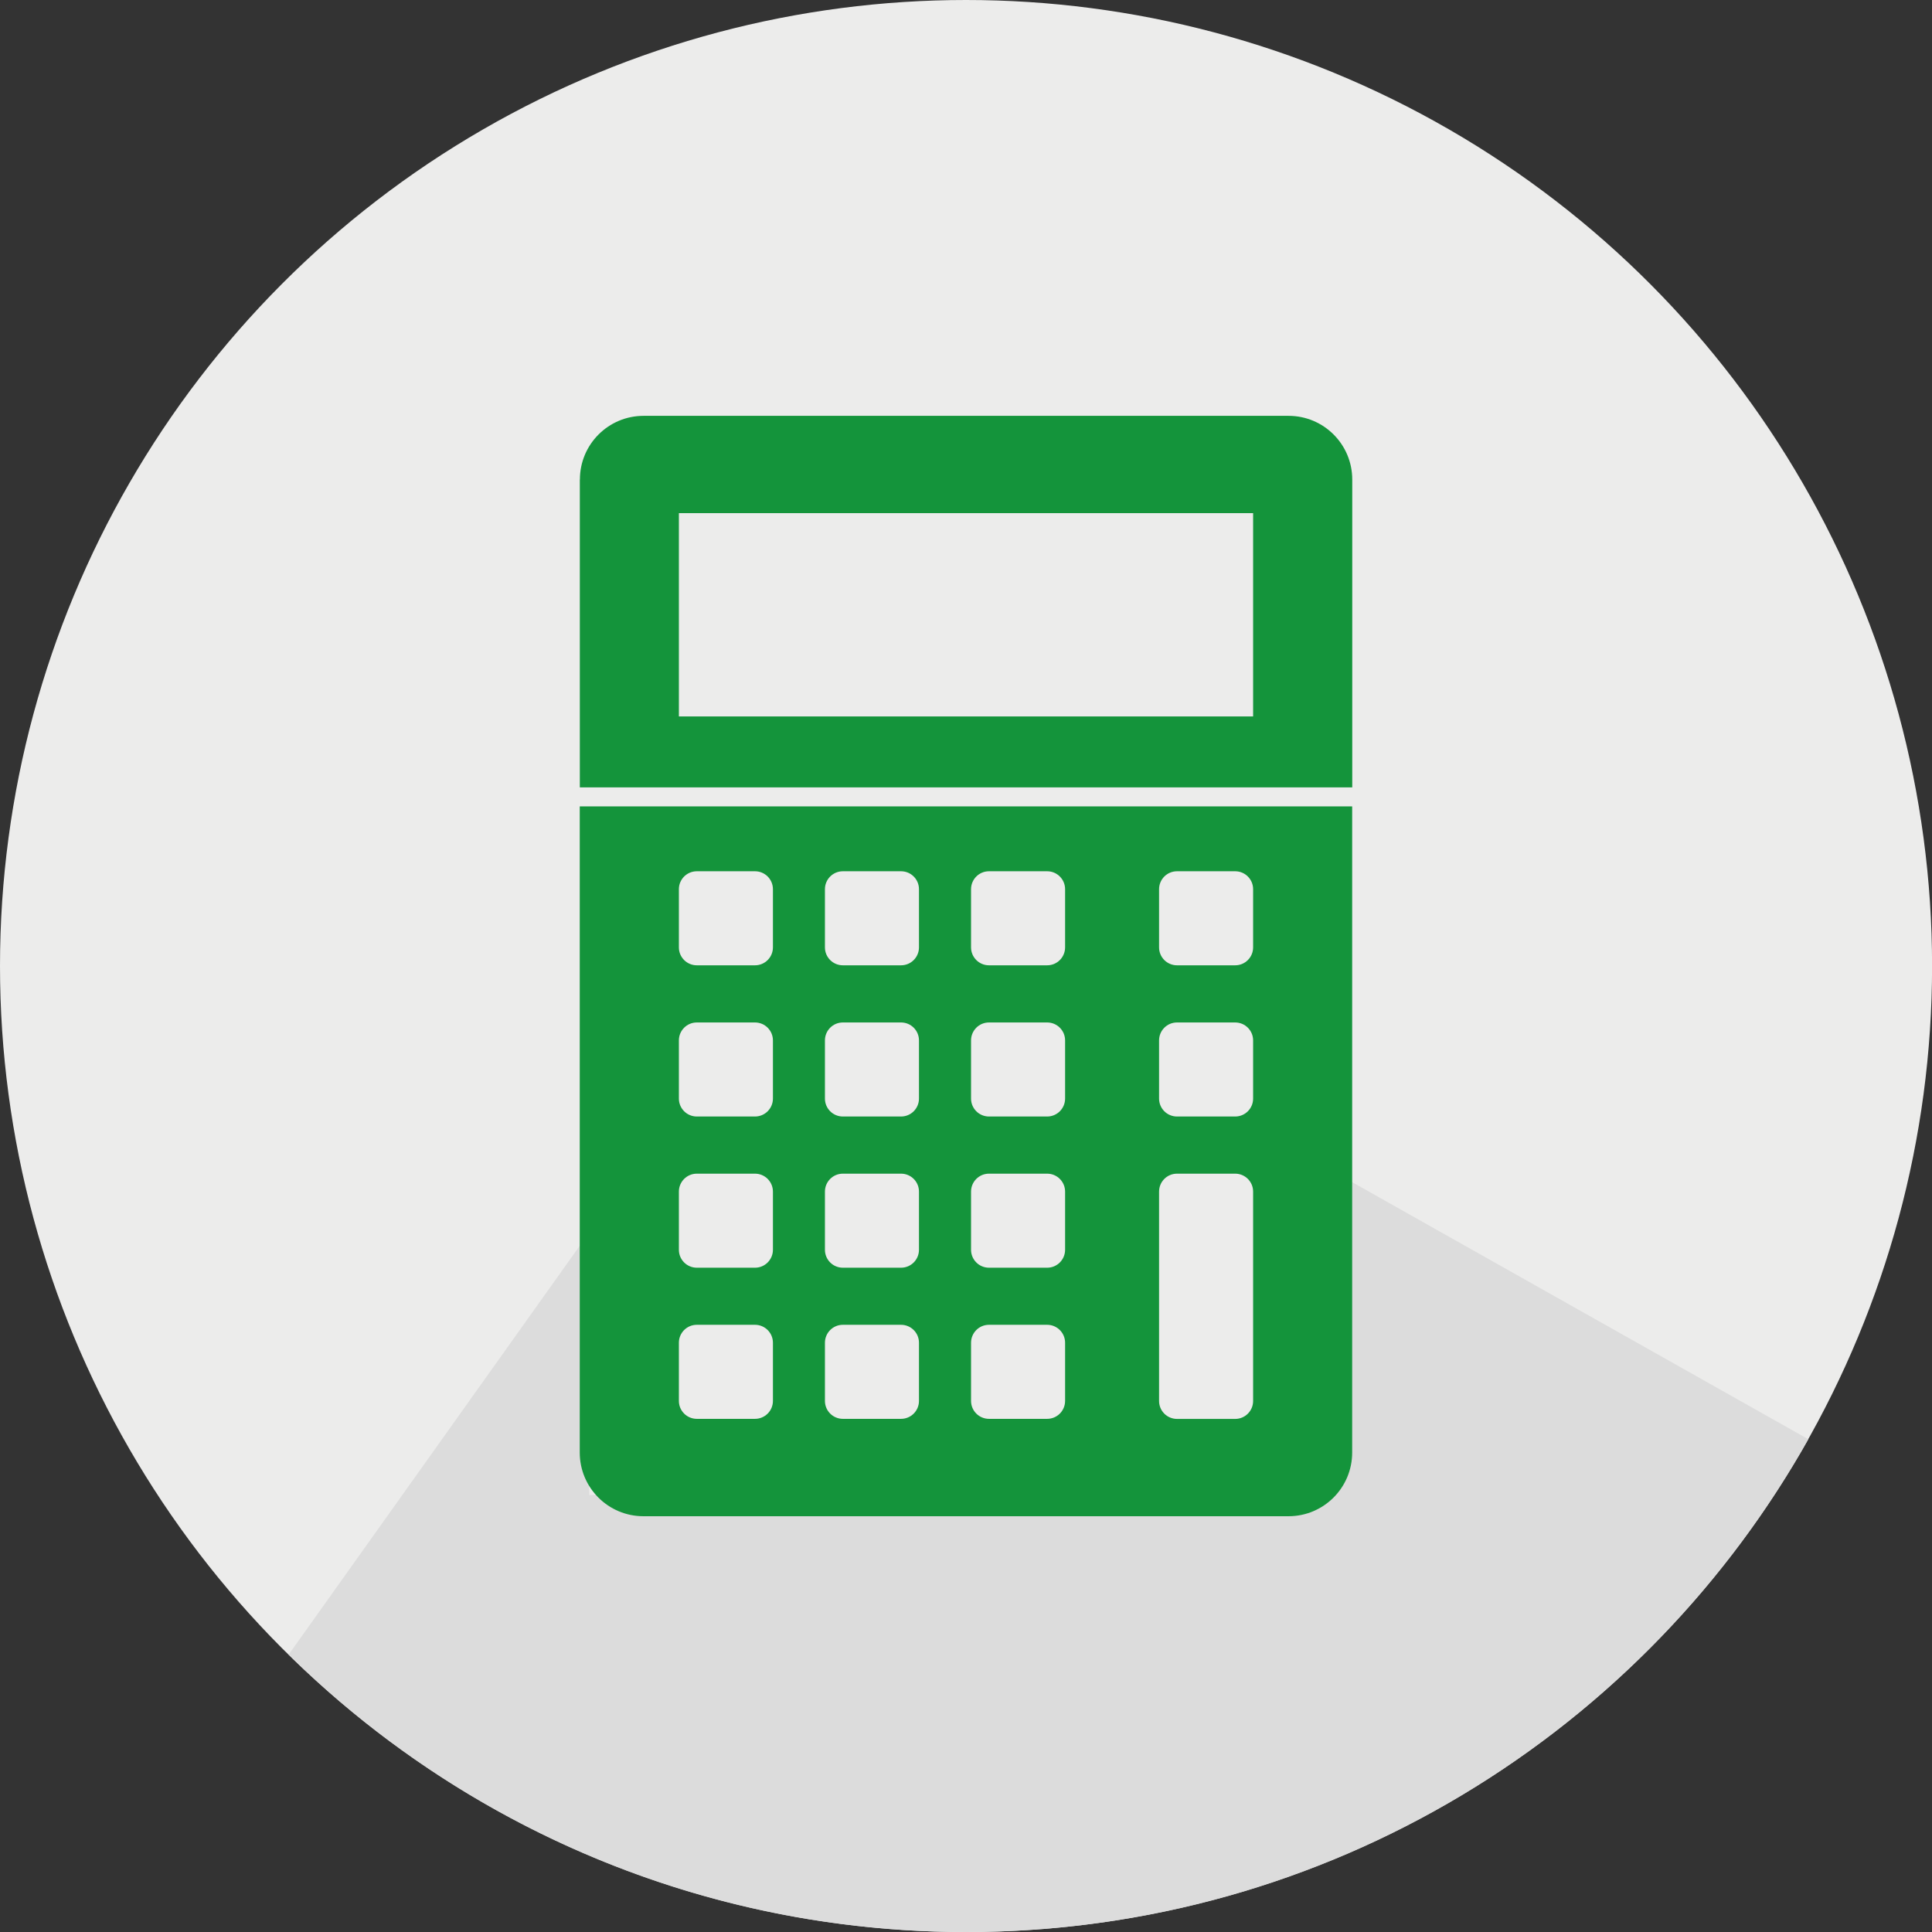 <?xml version="1.0" encoding="UTF-8"?><svg id="_レイヤー_2" xmlns="http://www.w3.org/2000/svg" viewBox="0 0 266.03 266.03"><rect x="0" y="0" width="266.03" height="266.03" fill="#333333" stroke="none"/><g id="_レイヤー_1-2"><circle cx="133.02" cy="133.02" r="133.02" style="fill:#ececeb;"/><path d="M133.02,266.03c49.79,0,93.18-27.36,115.98-67.85l-67.92-38.28-9.48,41.65-90.45,4.32-1.3-34.36-40.1,56.32c24.01,23.62,56.94,38.2,93.28,38.2Z" style="fill:#dcdcdc;"/><path d="M79.84,66.03v42.39h106.36v-42.39c0-4.85-3.93-8.77-8.77-8.77h-88.81c-4.85,0-8.77,3.93-8.77,8.77ZM172.55,98.65h-79.07v-27.99h79.07v27.99Z" style="fill:#14943b;"/><path d="M88.61,208.78h88.81c4.85,0,8.77-3.93,8.77-8.77v-88.97h-106.36v88.97c0,4.85,3.93,8.77,8.77,8.77ZM162.07,119.97h8.01c1.36,0,2.47,1.1,2.47,2.47v8.01c0,1.36-1.1,2.47-2.47,2.47h-8.01c-1.36,0-2.47-1.1-2.47-2.47v-8.01c0-1.36,1.1-2.47,2.47-2.47ZM162.07,140.79h8.01c1.36,0,2.47,1.1,2.47,2.47v8.01c0,1.36-1.1,2.47-2.47,2.47h-8.01c-1.36,0-2.47-1.1-2.47-2.47v-8.01c0-1.36,1.1-2.47,2.47-2.47ZM162.07,161.61h8.01c1.36,0,2.47,1.1,2.47,2.47v28.83c0,1.36-1.1,2.47-2.47,2.47h-8.01c-1.36,0-2.47-1.1-2.47-2.47v-28.83c0-1.36,1.1-2.47,2.47-2.47ZM136.18,119.97h8.01c1.36,0,2.47,1.1,2.47,2.47v8.01c0,1.36-1.1,2.47-2.47,2.47h-8.01c-1.36,0-2.47-1.1-2.47-2.47v-8.01c0-1.36,1.1-2.47,2.47-2.47ZM136.18,140.79h8.01c1.36,0,2.47,1.1,2.47,2.47v8.01c0,1.36-1.1,2.47-2.47,2.47h-8.01c-1.36,0-2.47-1.1-2.47-2.47v-8.01c0-1.36,1.1-2.47,2.47-2.47ZM136.18,161.61h8.01c1.36,0,2.47,1.1,2.47,2.47v8.01c0,1.36-1.1,2.47-2.47,2.47h-8.01c-1.36,0-2.47-1.1-2.47-2.47v-8.01c0-1.36,1.1-2.47,2.47-2.47ZM136.18,182.42h8.01c1.36,0,2.47,1.1,2.47,2.47v8.01c0,1.36-1.1,2.47-2.47,2.47h-8.01c-1.36,0-2.47-1.1-2.47-2.47v-8.01c0-1.36,1.1-2.47,2.47-2.47ZM116.06,119.97h8.01c1.36,0,2.47,1.1,2.47,2.47v8.01c0,1.36-1.1,2.47-2.47,2.47h-8.01c-1.36,0-2.47-1.1-2.47-2.47v-8.01c0-1.36,1.1-2.47,2.47-2.47ZM116.06,140.79h8.01c1.36,0,2.47,1.1,2.47,2.47v8.01c0,1.36-1.1,2.47-2.47,2.47h-8.01c-1.36,0-2.47-1.1-2.47-2.47v-8.01c0-1.36,1.1-2.47,2.47-2.47ZM116.06,161.61h8.01c1.36,0,2.47,1.1,2.47,2.47v8.01c0,1.36-1.1,2.47-2.47,2.47h-8.01c-1.36,0-2.47-1.1-2.47-2.47v-8.01c0-1.36,1.1-2.47,2.47-2.47ZM116.06,182.42h8.01c1.36,0,2.47,1.1,2.47,2.47v8.01c0,1.36-1.1,2.47-2.47,2.47h-8.01c-1.36,0-2.47-1.1-2.47-2.47v-8.01c0-1.36,1.1-2.47,2.47-2.47ZM95.95,119.97h8.01c1.36,0,2.47,1.1,2.47,2.47v8.01c0,1.36-1.1,2.47-2.47,2.47h-8.01c-1.36,0-2.47-1.1-2.47-2.47v-8.01c0-1.36,1.1-2.47,2.47-2.47ZM95.95,140.79h8.01c1.36,0,2.47,1.1,2.47,2.47v8.01c0,1.36-1.1,2.47-2.47,2.47h-8.01c-1.36,0-2.47-1.1-2.47-2.47v-8.01c0-1.36,1.1-2.47,2.47-2.47ZM95.95,161.61h8.01c1.36,0,2.47,1.1,2.47,2.47v8.01c0,1.36-1.1,2.47-2.47,2.47h-8.01c-1.36,0-2.47-1.1-2.47-2.47v-8.01c0-1.36,1.1-2.47,2.47-2.47ZM95.95,182.42h8.01c1.36,0,2.47,1.1,2.47,2.47v8.01c0,1.36-1.1,2.47-2.47,2.47h-8.01c-1.36,0-2.47-1.1-2.47-2.47v-8.01c0-1.36,1.1-2.47,2.47-2.47Z" style="fill:#14943b;"/></g></svg>